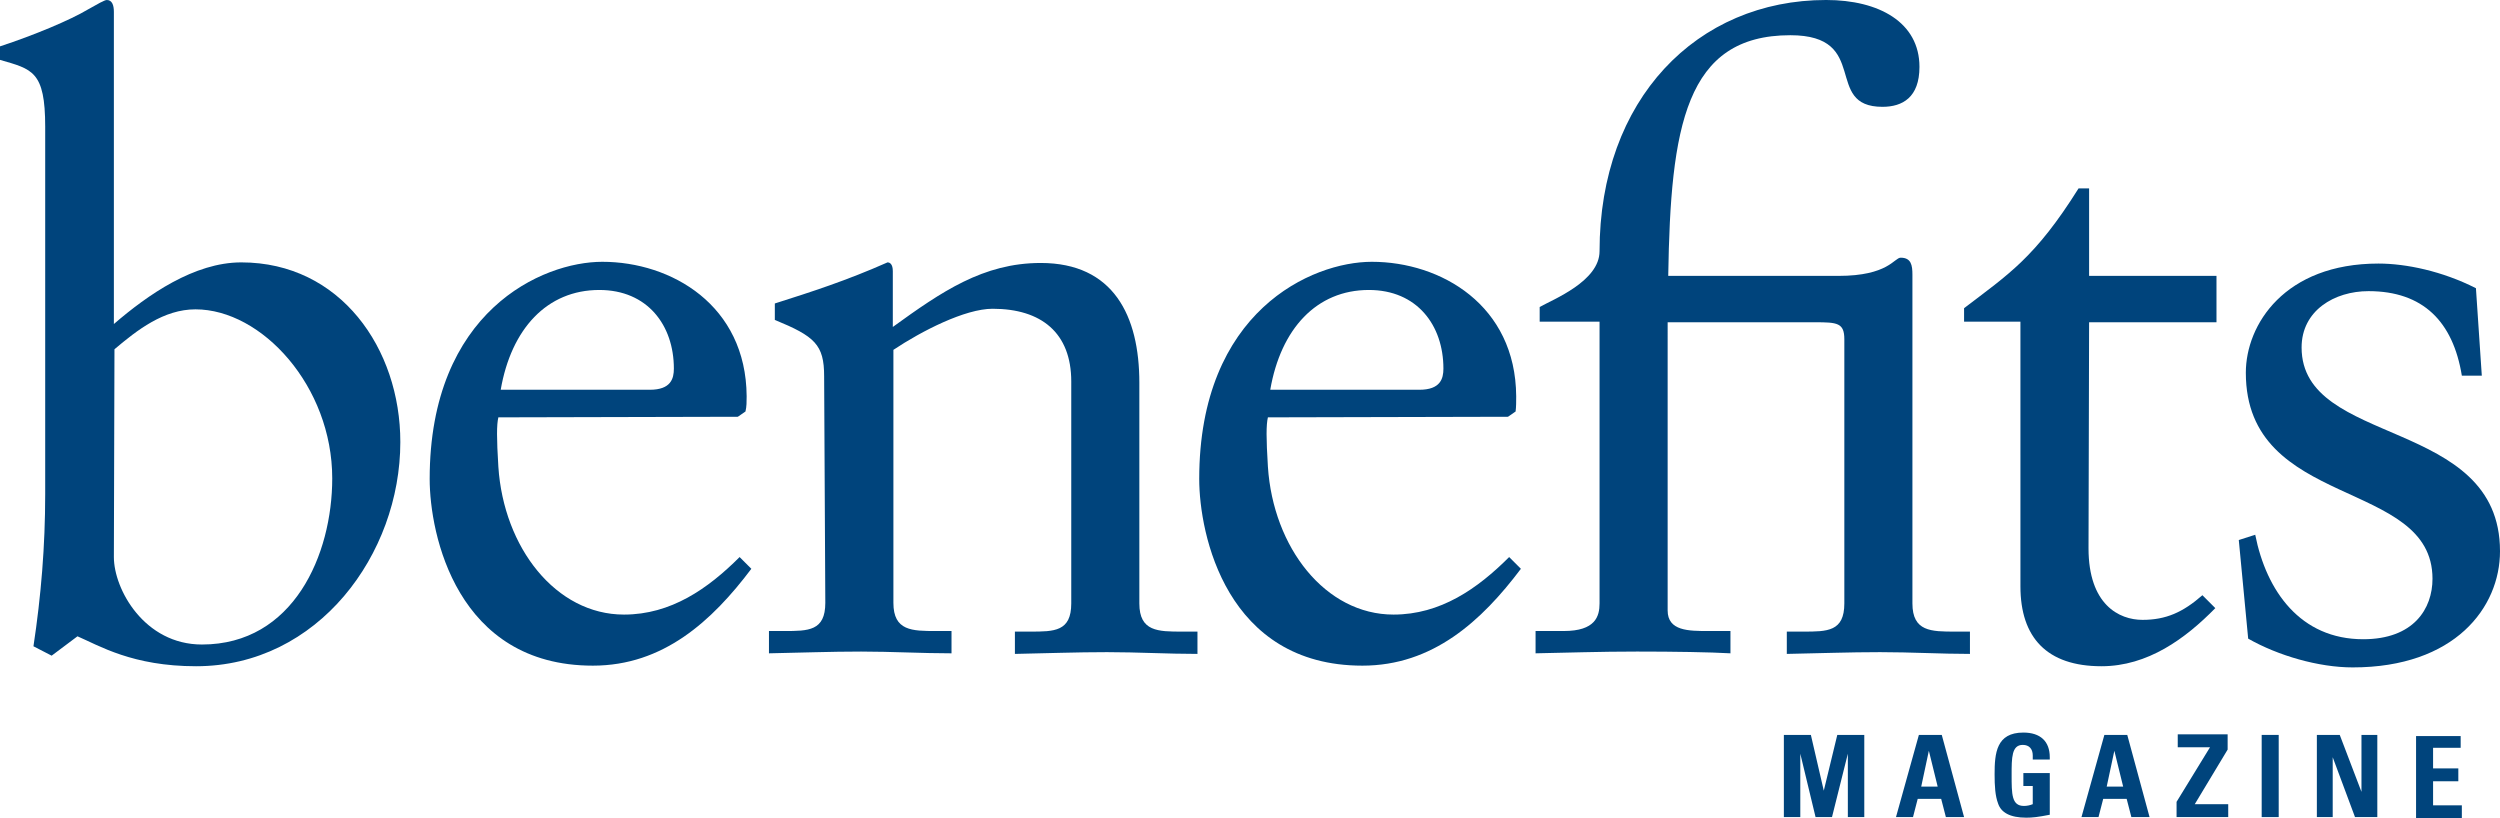 <?xml version="1.0" encoding="utf-8"?>
<!-- Generator: Adobe Illustrator 28.2.0, SVG Export Plug-In . SVG Version: 6.00 Build 0)  -->
<svg version="1.1" id="Layer_1" xmlns="http://www.w3.org/2000/svg" xmlns:xlink="http://www.w3.org/1999/xlink" x="0px" y="0px" viewBox="0 0 425.9 139.4" style="enable-background:new 0 0 425.9 139.4;" xml:space="preserve">
  <style type="text/css">
	.st0{fill:#00447C;}
	.st1{enable-background:new    ;}
</style>
  <g>
    <path class="st0" d="M19.4,55.2c5.8-5,13.7-10.5,21.7-10.5c16.9,0,27.1,14.7,27.1,30.6c0,19.1-14,38.2-34.8,38.2
		c-10.8,0-16.5-3.5-20.2-5.1l-4.4,3.3l-3.1-1.6c1.3-8.6,2-17.1,2-25.9V21.6c0-9.5-2.2-9.8-7.7-11.4V7.9C5.8,6,12,3.4,15,1.6
		C16.6,0.7,17.8,0,18.2,0c0.9,0,1.2,0.9,1.2,2L19.4,55.2L19.4,55.2z M19.4,94.9c0,5.5,5.2,14.9,15,14.9c15.6,0,22.2-15.3,22.2-28.3
		c0-15.7-12-28.8-23.3-28.8c-5.4,0-9.9,3.5-13.8,6.8L19.4,94.9L19.4,94.9z" />
    <path class="st0" d="M84.9,71.1c-0.3,1.3-0.3,3.5,0,8.4c0.9,13.8,9.8,25.2,21.4,25.2c8,0,14.3-4.4,19.7-9.8l2,2
		c-6.7,8.9-15,16.5-27,16.5c-23.2,0-27.8-22.4-27.8-31.8c0-28.6,19.2-37,29.4-37c11.8,0,24.5,7.4,24.6,22.9c0,0.9,0,1.8-0.2,2.6
		l-1.3,0.9L84.9,71.1L84.9,71.1z M110.7,66.4c3.6,0,4.1-1.9,4.1-3.6c0-7.4-4.5-13.4-12.7-13.4c-8.9,0-15,6.6-16.8,17H110.7
		L110.7,66.4z" />
    <path class="st0" d="M140.4,64.1c0-5.4-1.6-6.8-8.4-9.6v-2.8c6.3-2,12.2-3.9,19.2-7c0.4,0,0.9,0.3,0.9,1.5v9.5
		c8.3-6,15.4-10.9,25.2-10.9c12.4,0,16.8,9,16.8,20.4v37.6c0,4.8,3.2,4.8,7.3,4.8h2.6v3.8c-5.1,0-10.2-0.3-15.4-0.3
		s-10.5,0.2-15.7,0.3v-3.8h2.6c4.1,0,7,0,7-4.8V65c0-8.3-5.1-12.4-13.4-12.4c-4.7,0-12.1,3.8-16.9,7v43.1c0,4.8,3.2,4.8,7.3,4.8h2.6
		v3.8c-5.1,0-10.2-0.3-15.4-0.3s-10.5,0.2-15.7,0.3v-3.8h2.6c4.1,0,7,0,7-4.8L140.4,64.1L140.4,64.1z" />
    <path class="st0" d="M216,71.1c-0.3,1.3-0.3,3.5,0,8.4c0.9,13.8,9.8,25.2,21.4,25.2c8,0,14.3-4.4,19.7-9.8l2,2
		c-6.7,8.9-15,16.5-27,16.5c-23.2,0-27.8-22.4-27.8-31.8c0-28.6,19.2-37,29.4-37c11.8,0,24.5,7.4,24.6,22.9c0,0.9,0,1.8-0.1,2.6
		l-1.3,0.9L216,71.1L216,71.1z M241.8,66.4c3.6,0,4.1-1.9,4.1-3.6c0-7.4-4.5-13.4-12.7-13.4c-8.9,0-15,6.6-16.8,17H241.8L241.8,66.4
		z" />
    <path class="st0" d="M284.1,104c0,3.5,3.6,3.5,6.9,3.5h3.8v3.8c-3.5-0.2-9.6-0.3-15.9-0.3s-12.1,0.2-17.3,0.3v-3.8h4.8
		c5.4,0,6.1-2.5,6.1-4.7v-48h-10.2v-2.5c2.3-1.3,10.2-4.4,10.2-9.5c0-25.9,16.6-42.8,38.6-42.8c9,0,15.9,3.8,15.9,11.4
		c0,5.2-2.9,6.8-6.3,6.8C310.5,18.2,318.8,6,305,6c-17.9,0-20.4,15.6-20.8,41h29c8.5,0,9.5-3.1,10.6-3.1c1.8,0,2,1.3,2,2.9v56
		c0,4.8,3.2,4.8,7.3,4.8h2.5v3.8c-5,0-10-0.3-15.3-0.3s-10.5,0.2-15.9,0.3v-3.8h2.8c4.1,0,7,0,7-4.8v-45c0-2.8-1.2-2.9-5-2.9h-25.1
		V104L284.1,104z" />
    <path class="st0" d="M355.8,93.4c0,9.6,5.2,12.2,9.2,12.2s6.9-1.3,10.2-4.2l2.2,2.2c-5.1,5.2-11.5,9.9-19.4,9.9
		c-9.3,0-13.8-4.9-13.8-13.6V54.8h-9.6v-2.3c7.6-5.8,12.1-8.6,19.5-20.4h1.8V47h21.7v7.9h-21.7L355.8,93.4L355.8,93.4z" />
    <path class="st0" d="M384.2,91.1c1.9,9.6,7.7,17.8,18.4,17.8c8.6,0,11.8-5.2,11.8-10.3c0-17.2-31.8-11.7-31.8-35.1
		c0-8.2,6.6-18.6,22.6-18.6c4.7,0,10.9,1.3,16.6,4.2l1,14.9h-3.4c-1.5-9.2-6.6-14.4-15.9-14.4c-5.8,0-11.4,3.3-11.4,9.6
		c0,17,33.8,11.8,33.8,34.7c0,9.6-7.7,19.8-25.1,19.8c-5.8,0-12.7-2-17.8-4.9L381.4,92L384.2,91.1L384.2,91.1z" />
    <g class="st1">
      <path class="st0" d="M308.5,125.2l2.2,9.5l2.3-9.5h4.6v14h-2.8v-10.8l-2.7,10.8h-2.8l-2.6-10.8v10.8h-2.8v-14H308.5z" />
      <path class="st0" d="M330.8,125.2l3.8,14h-3.1l-0.8-3.1h-4l-0.8,3.1H323l3.9-14H330.8z M327.3,134h2.8l-1.5-6.1L327.3,134z" />
      <path class="st0" d="M349.2,129.4h-2.9v-0.7c0-1.1-0.6-1.8-1.7-1.8c-1.9,0-1.9,2.2-1.9,5.1c0,3.3,0,5.3,2.1,5.3
			c0.5,0,1-0.1,1.5-0.3v-3.1h-1.6v-2.2h4.5v7.1c-2,0.4-3,0.5-4,0.5c-2.8,0-4.3-0.9-4.8-2.4c-0.5-1.3-0.6-3-0.6-5
			c0-3.6,0.3-7.1,4.9-7.1c2.9,0,4.5,1.5,4.5,4.2V129.4z" />
      <path class="st0" d="M362.4,125.2l3.8,14h-3.1l-0.8-3.1h-4l-0.8,3.1h-2.9l3.9-14H362.4z M358.9,134h2.8l-1.5-6.1L358.9,134z" />
      <path class="st0" d="M379.5,125.2v2.5l-5.6,9.3h5.7v2.2h-8.8v-2.6l5.7-9.3H371v-2.2H379.5z" />
      <path class="st0" d="M388.2,125.2v14h-2.9v-14H388.2z" />
      <path class="st0" d="M398.6,125.2l3.7,9.7v-9.7h2.7v14h-3.8l-3.8-10.2v10.2h-2.7v-14H398.6z" />
      <path class="st0" d="M419.2,125.2v2.2h-4.7v3.5h4.3v2.2h-4.3v4.1h4.9v2.2h-7.8v-14H419.2z" />
    </g>
  </g>
</svg>
